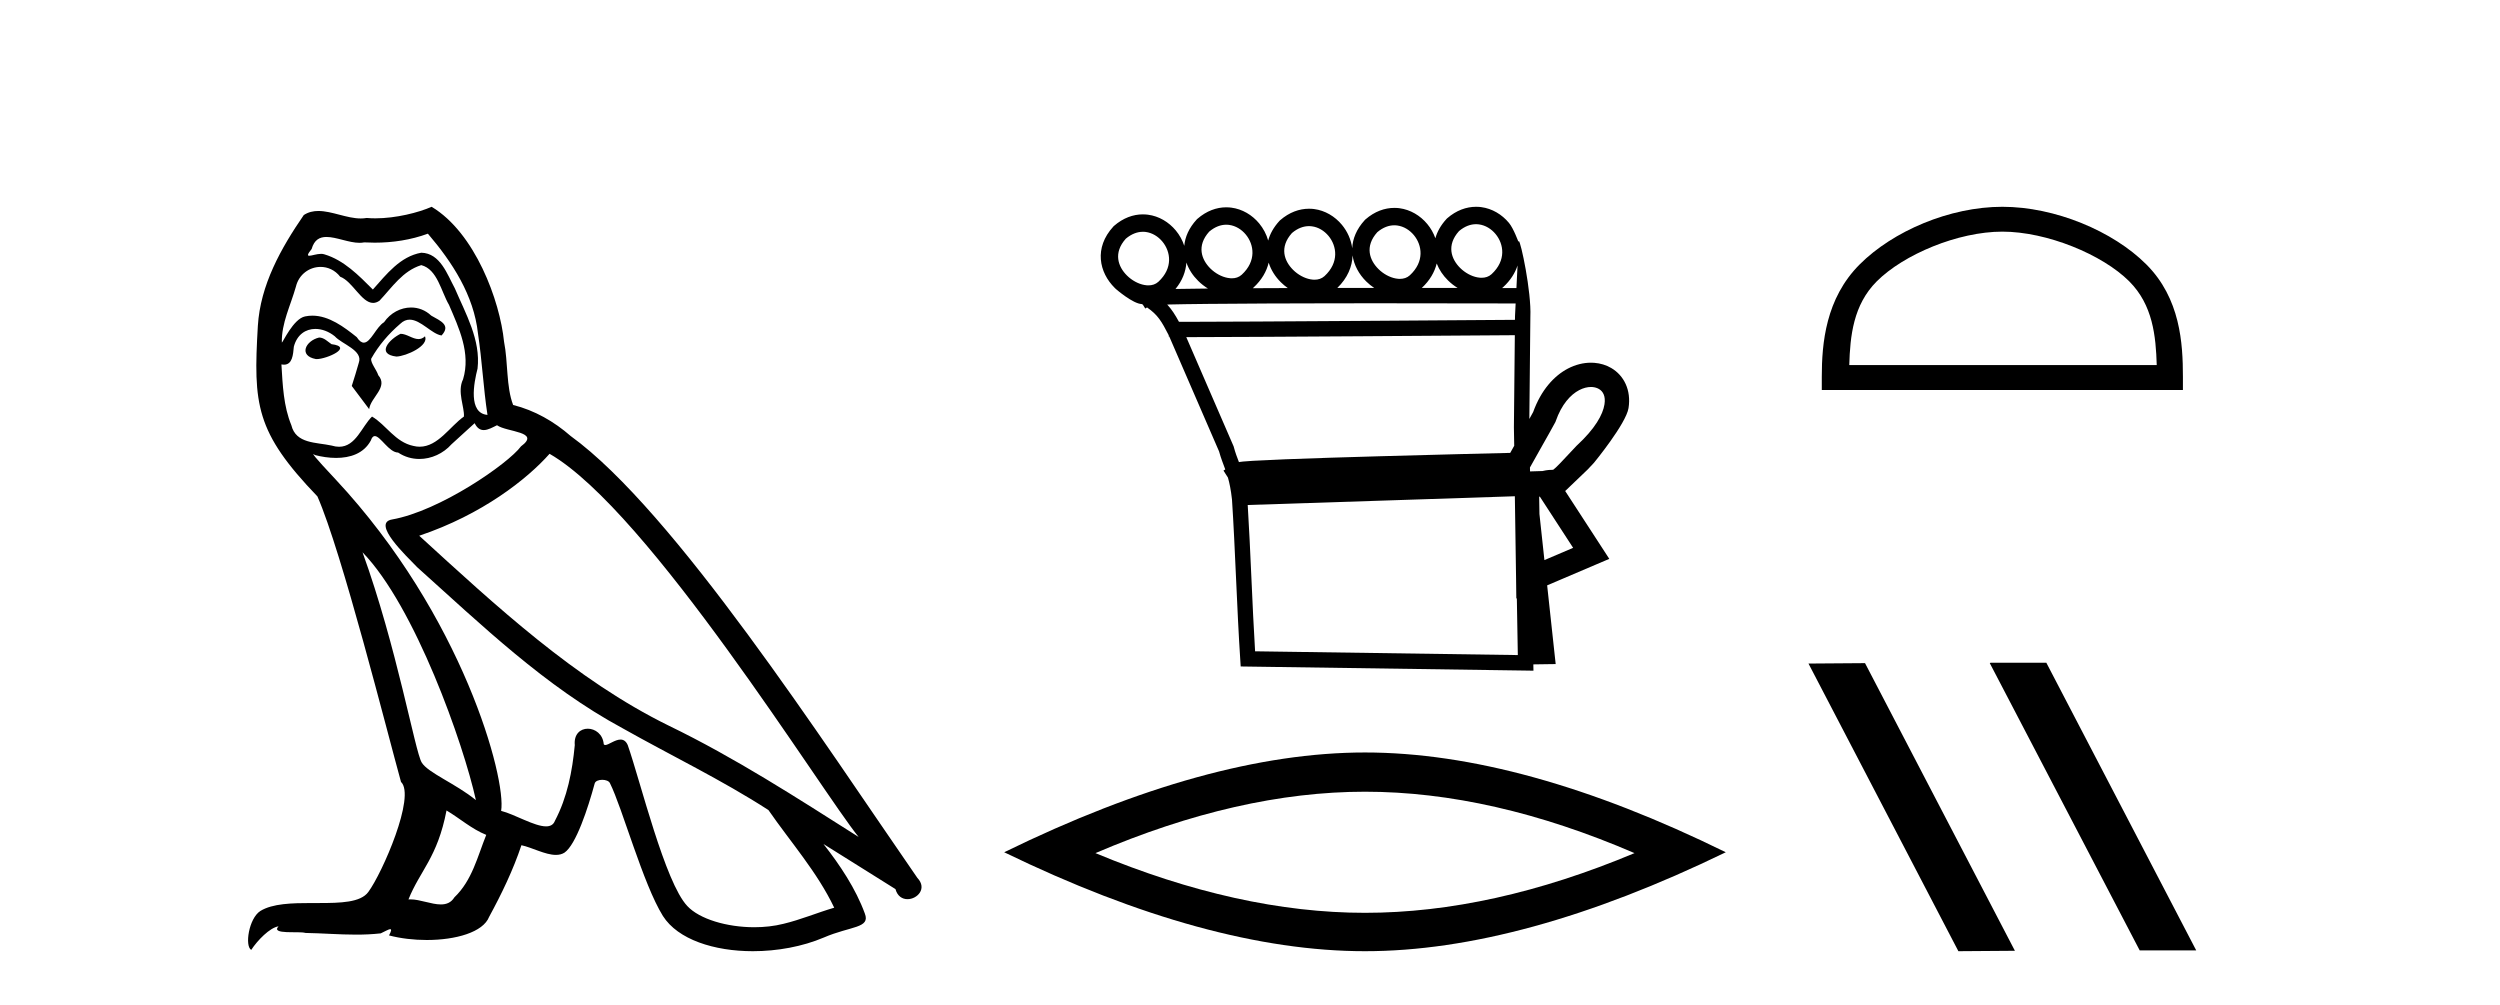 <?xml version='1.0' encoding='UTF-8' standalone='yes'?><svg xmlns='http://www.w3.org/2000/svg' xmlns:xlink='http://www.w3.org/1999/xlink' width='102.0' height='41.0' ><path d='M 16.344 13.619 C 15.888 13.839 15.331 14.447 16.175 14.548 C 16.581 14.531 17.509 14.109 17.34 13.721 L 17.34 13.721 C 17.253 13.804 17.164 13.834 17.074 13.834 C 16.835 13.834 16.59 13.619 16.344 13.619 ZM 13.019 13.771 C 12.461 13.906 12.174 14.514 12.884 14.649 C 12.895 14.65 12.907 14.651 12.921 14.651 C 13.329 14.651 14.441 14.156 13.525 14.042 C 13.373 13.94 13.221 13.771 13.019 13.771 ZM 17.458 9.534 C 18.454 10.699 19.332 12.049 19.501 13.603 C 19.67 14.717 19.721 15.831 19.889 16.928 C 19.096 16.861 19.332 15.628 19.484 15.038 C 19.619 13.873 18.995 12.792 18.556 11.762 C 18.252 11.205 17.965 10.328 17.188 10.311 C 16.327 10.463 15.77 11.189 15.213 11.813 C 14.639 11.239 14.031 10.615 13.238 10.378 C 13.197 10.363 13.15 10.357 13.101 10.357 C 12.923 10.357 12.715 10.435 12.619 10.435 C 12.536 10.435 12.538 10.377 12.715 10.159 C 12.822 9.78 13.045 9.668 13.32 9.668 C 13.722 9.668 14.236 9.907 14.669 9.907 C 14.734 9.907 14.798 9.901 14.859 9.889 C 15.001 9.897 15.144 9.901 15.287 9.901 C 16.025 9.901 16.765 9.789 17.458 9.534 ZM 17.188 10.817 C 17.847 10.986 17.999 11.898 18.319 12.438 C 18.725 13.383 19.214 14.413 18.893 15.476 C 18.64 15.983 18.961 16.624 18.927 16.996 C 18.364 17.391 17.87 18.226 17.122 18.226 C 17.041 18.226 16.956 18.216 16.868 18.194 C 16.125 18.042 15.753 17.333 15.179 16.996 C 14.764 17.397 14.518 18.228 13.834 18.228 C 13.74 18.228 13.637 18.212 13.525 18.178 C 12.9 18.042 12.073 18.11 11.888 17.35 C 11.567 16.574 11.533 15.713 11.482 14.869 L 11.482 14.869 C 11.52 14.876 11.554 14.879 11.585 14.879 C 11.927 14.879 11.958 14.483 11.989 14.143 C 12.12 13.649 12.474 13.42 12.867 13.42 C 13.132 13.42 13.415 13.524 13.66 13.721 C 13.947 14.042 14.825 14.295 14.639 14.801 C 14.555 15.105 14.454 15.426 14.352 15.747 L 15.061 16.692 C 15.129 16.202 15.855 15.797 15.433 15.308 C 15.365 15.088 15.112 14.801 15.146 14.632 C 15.45 14.092 15.855 13.619 16.327 13.214 C 16.455 13.09 16.585 13.042 16.714 13.042 C 17.167 13.042 17.622 13.635 18.016 13.687 C 18.404 13.265 17.982 13.096 17.594 12.877 C 17.353 12.65 17.062 12.546 16.772 12.546 C 16.35 12.546 15.929 12.766 15.669 13.147 C 15.348 13.339 15.125 13.98 14.844 13.98 C 14.755 13.98 14.66 13.917 14.555 13.755 C 14.04 13.342 13.422 12.879 12.746 12.879 C 12.647 12.879 12.546 12.889 12.445 12.91 C 11.967 13.009 11.538 13.976 11.501 13.976 C 11.5 13.976 11.5 13.975 11.499 13.974 C 11.482 13.181 11.854 12.472 12.073 11.695 C 12.196 11.185 12.633 10.89 13.079 10.89 C 13.371 10.89 13.666 11.016 13.88 11.29 C 14.382 11.476 14.75 12.359 15.223 12.359 C 15.306 12.359 15.392 12.332 15.483 12.269 C 16.007 11.712 16.429 11.053 17.188 10.817 ZM 14.791 22.533 C 16.935 24.744 18.91 30.349 19.417 32.645 C 18.59 31.97 17.458 31.531 17.205 31.109 C 16.935 30.67 16.192 26.399 14.791 22.533 ZM 22.422 18.515 C 26.473 20.845 33.53 32.307 35.032 34.148 C 32.5 32.544 30.001 30.923 27.284 29.606 C 23.468 27.733 20.21 24.694 17.104 21.858 C 19.67 20.997 21.51 19.545 22.422 18.515 ZM 18.218 33.067 C 18.758 33.388 19.248 33.827 19.839 34.063 C 19.484 34.941 19.265 35.92 18.539 36.612 C 18.403 36.832 18.208 36.901 17.986 36.901 C 17.602 36.901 17.135 36.694 16.745 36.694 C 16.718 36.694 16.691 36.695 16.665 36.697 C 17.138 35.515 17.847 34.992 18.218 33.067 ZM 19.366 17.266 C 19.468 17.478 19.599 17.547 19.737 17.547 C 19.919 17.547 20.115 17.427 20.278 17.35 C 20.683 17.637 22.084 17.604 21.257 18.211 C 20.733 18.92 17.937 20.854 15.994 21.195 C 15.155 21.342 16.564 22.668 17.02 23.141 C 19.653 25.504 22.236 28.003 25.393 29.708 C 27.368 30.822 29.444 31.818 31.352 33.05 C 32.264 34.367 33.344 35.582 34.036 37.034 C 33.344 37.237 32.669 37.524 31.96 37.693 C 31.586 37.787 31.18 37.831 30.774 37.831 C 29.659 37.831 28.538 37.499 28.043 36.967 C 27.132 36.005 26.136 31.902 25.612 30.4 C 25.538 30.231 25.432 30.174 25.318 30.174 C 25.09 30.174 24.825 30.397 24.695 30.397 C 24.668 30.397 24.647 30.388 24.633 30.366 C 24.599 29.95 24.28 29.731 23.981 29.731 C 23.685 29.731 23.409 29.946 23.451 30.4 C 23.35 31.463 23.148 32.527 22.641 33.489 C 22.579 33.653 22.449 33.716 22.279 33.716 C 21.799 33.716 20.994 33.221 20.446 33.084 C 20.666 31.784 18.893 25.133 13.694 19.562 C 13.512 19.365 12.72 18.53 12.789 18.53 C 12.797 18.53 12.817 18.541 12.85 18.566 C 13.116 18.635 13.416 18.683 13.712 18.683 C 14.282 18.683 14.84 18.508 15.129 17.975 C 15.173 17.843 15.228 17.792 15.292 17.792 C 15.523 17.792 15.873 18.464 16.243 18.464 C 16.511 18.643 16.811 18.726 17.11 18.726 C 17.6 18.726 18.085 18.504 18.421 18.127 C 18.741 17.84 19.045 17.553 19.366 17.266 ZM 17.61 8.437 C 17.08 8.673 16.151 8.908 15.317 8.908 C 15.195 8.908 15.076 8.903 14.96 8.893 C 14.881 8.907 14.801 8.913 14.719 8.913 C 14.151 8.913 13.539 8.608 12.99 8.608 C 12.78 8.608 12.58 8.652 12.394 8.774 C 11.465 10.125 10.621 11.627 10.52 13.299 C 10.334 16.506 10.419 17.62 12.951 20.254 C 13.947 22.516 15.804 29.893 16.361 31.902 C 16.969 32.476 15.601 35.616 15.027 36.393 C 14.715 36.823 13.892 36.844 13.008 36.844 C 12.912 36.844 12.815 36.844 12.718 36.844 C 11.923 36.844 11.118 36.861 10.621 37.169 C 10.149 37.473 9.98 38.604 10.25 38.756 C 10.503 38.368 11.01 37.845 11.364 37.794 L 11.364 37.794 C 11.027 38.148 12.208 37.98 12.461 38.064 C 13.144 38.075 13.835 38.133 14.528 38.133 C 14.863 38.133 15.198 38.119 15.534 38.081 C 15.686 38.014 15.849 37.911 15.92 37.911 C 15.975 37.911 15.975 37.973 15.872 38.165 C 16.349 38.29 16.886 38.352 17.411 38.352 C 18.592 38.352 19.711 38.037 19.957 37.406 C 20.463 36.477 20.936 35.498 21.274 34.485 C 21.705 34.577 22.247 34.88 22.681 34.88 C 22.808 34.88 22.926 34.854 23.029 34.789 C 23.502 34.468 23.992 32.966 24.262 31.97 C 24.288 31.866 24.428 31.816 24.57 31.816 C 24.707 31.816 24.845 31.862 24.886 31.953 C 25.393 32.966 26.237 36.072 27.047 37.372 C 27.658 38.335 29.141 38.809 30.717 38.809 C 31.71 38.809 32.74 38.622 33.614 38.25 C 34.711 37.777 35.522 37.878 35.285 37.271 C 34.914 36.258 34.273 35.295 33.597 34.435 L 33.597 34.435 C 34.576 35.042 35.556 35.667 36.535 36.275 C 36.615 36.569 36.818 36.686 37.026 36.686 C 37.425 36.686 37.841 36.252 37.429 35.819 C 33.597 30.282 27.503 20.845 23.283 17.789 C 22.607 17.198 21.814 16.743 20.936 16.523 C 20.649 15.78 20.733 14.784 20.565 13.94 C 20.396 12.269 19.383 9.5 17.61 8.437 Z' style='fill:#000000;stroke:none' /><path d='M 60.223 9.147 C 60.246 9.147 60.269 9.148 60.291 9.15 C 60.308 9.151 60.324 9.153 60.34 9.155 C 60.606 9.19 60.847 9.34 61.019 9.548 C 61.358 9.956 61.463 10.627 60.854 11.188 C 60.739 11.292 60.599 11.333 60.45 11.333 C 60.429 11.333 60.407 11.333 60.386 11.331 C 60.351 11.328 60.316 11.324 60.281 11.317 C 60.031 11.271 59.774 11.13 59.574 10.932 C 59.213 10.574 59.005 10.011 59.527 9.429 C 59.765 9.227 60.004 9.147 60.223 9.147 ZM 50.032 9.168 C 50.055 9.168 50.078 9.169 50.1 9.171 C 50.117 9.172 50.133 9.174 50.149 9.176 C 50.415 9.211 50.656 9.361 50.828 9.569 C 51.166 9.978 51.271 10.649 50.662 11.209 C 50.548 11.313 50.408 11.355 50.259 11.355 C 50.238 11.355 50.216 11.354 50.194 11.352 C 50.16 11.35 50.125 11.345 50.09 11.338 C 49.84 11.293 49.583 11.151 49.383 10.954 C 49.021 10.595 48.813 10.033 49.335 9.451 C 49.574 9.248 49.813 9.168 50.032 9.168 ZM 56.889 9.192 C 56.912 9.192 56.935 9.193 56.958 9.195 C 56.974 9.196 56.991 9.198 57.007 9.2 C 57.273 9.235 57.513 9.385 57.686 9.593 C 58.024 10.002 58.129 10.672 57.52 11.233 C 57.406 11.337 57.266 11.378 57.116 11.378 C 57.095 11.378 57.074 11.378 57.052 11.376 C 57.017 11.373 56.982 11.369 56.947 11.362 C 56.698 11.316 56.44 11.175 56.241 10.977 C 55.879 10.619 55.671 10.056 56.193 9.474 C 56.431 9.272 56.67 9.192 56.889 9.192 ZM 53.407 9.226 C 53.43 9.226 53.453 9.227 53.476 9.229 C 53.492 9.23 53.509 9.231 53.525 9.234 C 53.791 9.268 54.031 9.418 54.204 9.626 C 54.542 10.035 54.647 10.706 54.038 11.267 C 53.924 11.37 53.784 11.412 53.634 11.412 C 53.613 11.412 53.592 11.411 53.57 11.41 C 53.535 11.407 53.501 11.402 53.465 11.396 C 53.216 11.35 52.958 11.209 52.759 11.011 C 52.397 10.653 52.189 10.09 52.711 9.508 C 52.949 9.306 53.188 9.226 53.407 9.226 ZM 46.63 9.457 C 46.653 9.457 46.676 9.458 46.698 9.459 C 46.715 9.461 46.731 9.462 46.747 9.464 C 47.013 9.499 47.254 9.649 47.426 9.857 C 47.765 10.266 47.869 10.937 47.26 11.498 C 47.146 11.601 47.006 11.643 46.857 11.643 C 46.836 11.643 46.814 11.642 46.793 11.641 C 46.758 11.638 46.723 11.633 46.688 11.627 C 46.438 11.581 46.181 11.44 45.981 11.242 C 45.619 10.884 45.411 10.321 45.933 9.739 C 46.172 9.537 46.411 9.457 46.63 9.457 ZM 55.185 10.42 C 55.242 10.82 55.447 11.191 55.741 11.482 C 55.841 11.581 55.95 11.67 56.066 11.747 C 55.571 11.747 55.067 11.748 54.562 11.748 C 54.981 11.343 55.171 10.874 55.185 10.42 ZM 58.618 10.75 C 58.717 11.005 58.875 11.24 59.075 11.437 C 59.196 11.557 59.33 11.662 59.473 11.749 C 59.023 11.749 58.531 11.748 58.009 11.748 C 58.338 11.442 58.533 11.098 58.618 10.75 ZM 61.916 10.831 C 61.901 11.14 61.885 11.454 61.87 11.754 C 61.741 11.754 61.542 11.754 61.286 11.753 C 61.302 11.74 61.317 11.726 61.333 11.712 C 61.627 11.441 61.816 11.139 61.916 10.831 ZM 51.762 10.716 C 51.856 11.015 52.03 11.29 52.259 11.516 C 52.347 11.603 52.442 11.682 52.542 11.753 C 52.052 11.754 51.572 11.756 51.113 11.759 C 51.122 11.751 51.132 11.742 51.141 11.734 C 51.479 11.423 51.678 11.071 51.762 10.716 ZM 48.405 10.712 C 48.501 10.991 48.669 11.246 48.884 11.458 C 49.005 11.579 49.14 11.684 49.284 11.772 L 49.284 11.772 C 48.779 11.777 48.332 11.783 47.96 11.79 C 48.241 11.451 48.38 11.078 48.405 10.712 ZM 56.527 12.374 C 59.018 12.374 61.183 12.379 61.838 12.381 C 61.828 12.572 61.82 12.749 61.812 12.906 C 61.812 12.953 61.812 13.001 61.811 13.049 C 60.208 13.061 50.676 13.13 48.486 13.13 C 48.304 13.13 48.173 13.129 48.101 13.128 C 47.943 12.838 47.802 12.619 47.622 12.425 C 48.044 12.414 48.618 12.406 49.293 12.399 C 50.728 12.384 52.623 12.378 54.511 12.375 C 55.191 12.374 55.87 12.374 56.527 12.374 ZM 61.805 13.676 C 61.792 14.934 61.78 16.185 61.767 17.436 C 61.771 17.687 61.776 17.937 61.78 18.187 C 61.724 18.287 61.669 18.384 61.617 18.478 C 60.838 18.496 58.589 18.55 56.322 18.614 C 54.919 18.653 53.511 18.697 52.438 18.739 C 51.9 18.761 51.445 18.782 51.118 18.801 C 50.95 18.812 50.814 18.822 50.715 18.831 C 50.658 18.837 50.612 18.843 50.574 18.849 C 50.565 18.85 50.556 18.852 50.548 18.853 C 50.476 18.663 50.403 18.479 50.338 18.233 L 50.332 18.211 L 50.322 18.189 C 49.681 16.711 49.041 15.233 48.4 13.755 L 48.4 13.755 C 48.429 13.755 48.459 13.755 48.492 13.755 C 50.778 13.755 60.18 13.688 61.805 13.676 ZM 63.359 19.175 L 63.359 19.175 C 63.352 19.179 63.346 19.182 63.341 19.186 C 63.341 19.186 63.341 19.186 63.341 19.186 C 63.341 19.186 63.341 19.186 63.341 19.186 C 63.34 19.186 63.349 19.18 63.359 19.175 ZM 64.91 15.789 C 64.93 15.789 64.95 15.79 64.969 15.791 C 65.07 15.799 65.161 15.827 65.237 15.871 C 65.404 15.969 65.515 16.164 65.463 16.496 C 65.397 16.919 65.078 17.489 64.345 18.168 L 64.332 18.179 L 64.319 18.193 C 63.712 18.843 63.488 19.084 63.369 19.167 L 63.369 19.167 C 63.26 19.168 63.13 19.172 62.939 19.217 L 62.935 19.218 C 62.764 19.224 62.594 19.229 62.425 19.234 C 62.424 19.181 62.423 19.127 62.422 19.073 C 62.729 18.513 63.158 17.779 63.444 17.248 L 63.463 17.214 L 63.476 17.177 C 63.714 16.497 64.078 16.102 64.431 15.917 C 64.6 15.829 64.764 15.789 64.91 15.789 ZM 62.826 20.263 C 63.278 20.959 63.731 21.655 64.184 22.352 C 63.793 22.519 63.403 22.685 63.012 22.852 L 62.809 20.97 C 62.805 20.735 62.802 20.501 62.798 20.266 C 62.807 20.265 62.816 20.264 62.826 20.263 ZM 61.806 20.247 C 61.823 21.392 61.84 22.536 61.857 23.681 L 61.866 24.42 L 61.887 24.411 C 61.9 25.183 61.913 25.955 61.927 26.727 L 51.208 26.573 C 51.094 24.73 51.022 22.446 50.907 20.604 C 54.586 20.489 58.15 20.364 61.806 20.247 ZM 60.223 8.437 C 59.829 8.437 59.419 8.581 59.045 8.906 L 59.031 8.919 L 59.017 8.934 C 58.783 9.189 58.637 9.455 58.563 9.72 C 58.488 9.509 58.376 9.312 58.233 9.14 C 57.946 8.793 57.543 8.554 57.098 8.495 C 57.069 8.492 57.04 8.489 57.011 8.486 C 56.971 8.483 56.93 8.482 56.889 8.482 C 56.495 8.482 56.085 8.626 55.712 8.951 L 55.697 8.964 L 55.683 8.979 C 55.342 9.351 55.187 9.747 55.171 10.128 C 55.124 9.776 54.975 9.445 54.751 9.174 C 54.464 8.827 54.061 8.587 53.616 8.529 C 53.588 8.525 53.558 8.522 53.529 8.52 C 53.489 8.517 53.448 8.516 53.407 8.516 C 53.013 8.516 52.604 8.66 52.23 8.985 L 52.215 8.998 L 52.201 9.013 C 51.963 9.273 51.815 9.544 51.742 9.815 C 51.671 9.559 51.544 9.321 51.375 9.116 C 51.088 8.769 50.685 8.53 50.241 8.472 C 50.212 8.468 50.183 8.465 50.154 8.463 C 50.113 8.46 50.072 8.458 50.031 8.458 C 49.637 8.458 49.228 8.603 48.854 8.928 L 48.839 8.941 L 48.826 8.955 C 48.507 9.302 48.35 9.671 48.318 10.029 C 48.244 9.801 48.126 9.589 47.973 9.404 C 47.686 9.058 47.284 8.818 46.839 8.76 C 46.81 8.756 46.781 8.753 46.752 8.751 C 46.711 8.748 46.67 8.746 46.629 8.746 C 46.235 8.746 45.826 8.891 45.452 9.216 L 45.437 9.229 L 45.424 9.244 C 44.626 10.113 44.845 11.117 45.482 11.747 C 45.498 11.763 45.514 11.778 45.53 11.793 C 45.53 11.793 46.225 12.399 46.589 12.406 C 46.602 12.414 46.615 12.422 46.628 12.43 L 46.728 12.588 L 46.799 12.543 C 47.244 12.851 47.39 13.108 47.684 13.678 C 47.685 13.68 47.686 13.682 47.686 13.684 L 47.683 13.728 L 47.706 13.729 C 48.378 15.28 49.058 16.849 49.738 18.418 C 49.817 18.706 49.905 18.917 49.991 19.153 L 49.917 19.199 L 50.1 19.486 C 50.163 19.708 50.221 19.983 50.265 20.379 C 50.395 22.346 50.47 24.921 50.602 26.903 L 50.62 27.192 L 50.91 27.196 L 62.241 27.359 L 62.565 27.364 L 62.56 27.107 L 62.614 27.106 L 63.162 27.098 L 63.472 27.094 L 63.438 26.786 L 63.124 23.883 C 63.788 23.6 64.452 23.316 65.116 23.033 L 65.659 22.802 L 65.337 22.306 C 64.845 21.548 64.352 20.79 63.859 20.032 C 63.862 20.03 63.866 20.027 63.869 20.025 L 64.772 19.16 C 64.852 19.076 64.938 18.984 65.032 18.884 C 65.032 18.884 66.343 17.29 66.444 16.649 C 66.559 15.915 66.257 15.319 65.739 15.015 C 65.533 14.894 65.296 14.822 65.046 14.803 C 65.001 14.8 64.956 14.798 64.911 14.798 C 64.604 14.798 64.281 14.876 63.97 15.038 C 63.403 15.336 62.876 15.915 62.553 16.811 C 62.504 16.9 62.452 16.995 62.397 17.094 C 62.411 15.708 62.425 14.315 62.439 12.923 C 62.486 11.904 62.044 9.832 61.966 9.832 C 61.96 9.832 61.956 9.846 61.955 9.875 C 61.955 9.875 61.754 9.321 61.566 9.095 C 61.279 8.748 60.877 8.508 60.432 8.45 C 60.403 8.447 60.374 8.444 60.345 8.441 C 60.304 8.438 60.264 8.437 60.223 8.437 Z' style='fill:#000000;stroke:none' /><path d='M 55.691 32.302 Q 60.876 32.302 66.688 34.807 Q 60.876 37.243 55.691 37.243 Q 50.541 37.243 44.694 34.807 Q 50.541 32.302 55.691 32.302 ZM 55.691 30.701 Q 49.288 30.701 40.971 34.772 Q 49.288 38.809 55.691 38.809 Q 62.094 38.809 70.412 34.772 Q 62.129 30.701 55.691 30.701 Z' style='fill:#000000;stroke:none' /><path d='M 81.696 9.451 C 83.508 9.451 85.777 10.382 86.874 11.48 C 87.835 12.44 87.96 13.713 87.995 14.896 L 75.45 14.896 C 75.485 13.713 75.611 12.44 76.571 11.48 C 77.669 10.382 79.884 9.451 81.696 9.451 ZM 81.696 8.437 C 79.546 8.437 77.233 9.43 75.877 10.786 C 74.486 12.176 74.329 14.007 74.329 15.377 L 74.329 15.911 L 89.063 15.911 L 89.063 15.377 C 89.063 14.007 88.959 12.176 87.568 10.786 C 86.213 9.43 83.846 8.437 81.696 8.437 Z' style='fill:#000000;stroke:none' /><path d='M 81.218 27.039 L 81.183 27.056 L 87.299 38.775 L 89.605 38.775 L 83.49 27.039 ZM 76.093 27.056 L 73.786 27.073 L 79.902 38.809 L 82.208 38.792 L 76.093 27.056 Z' style='fill:#000000;stroke:none' /></svg>